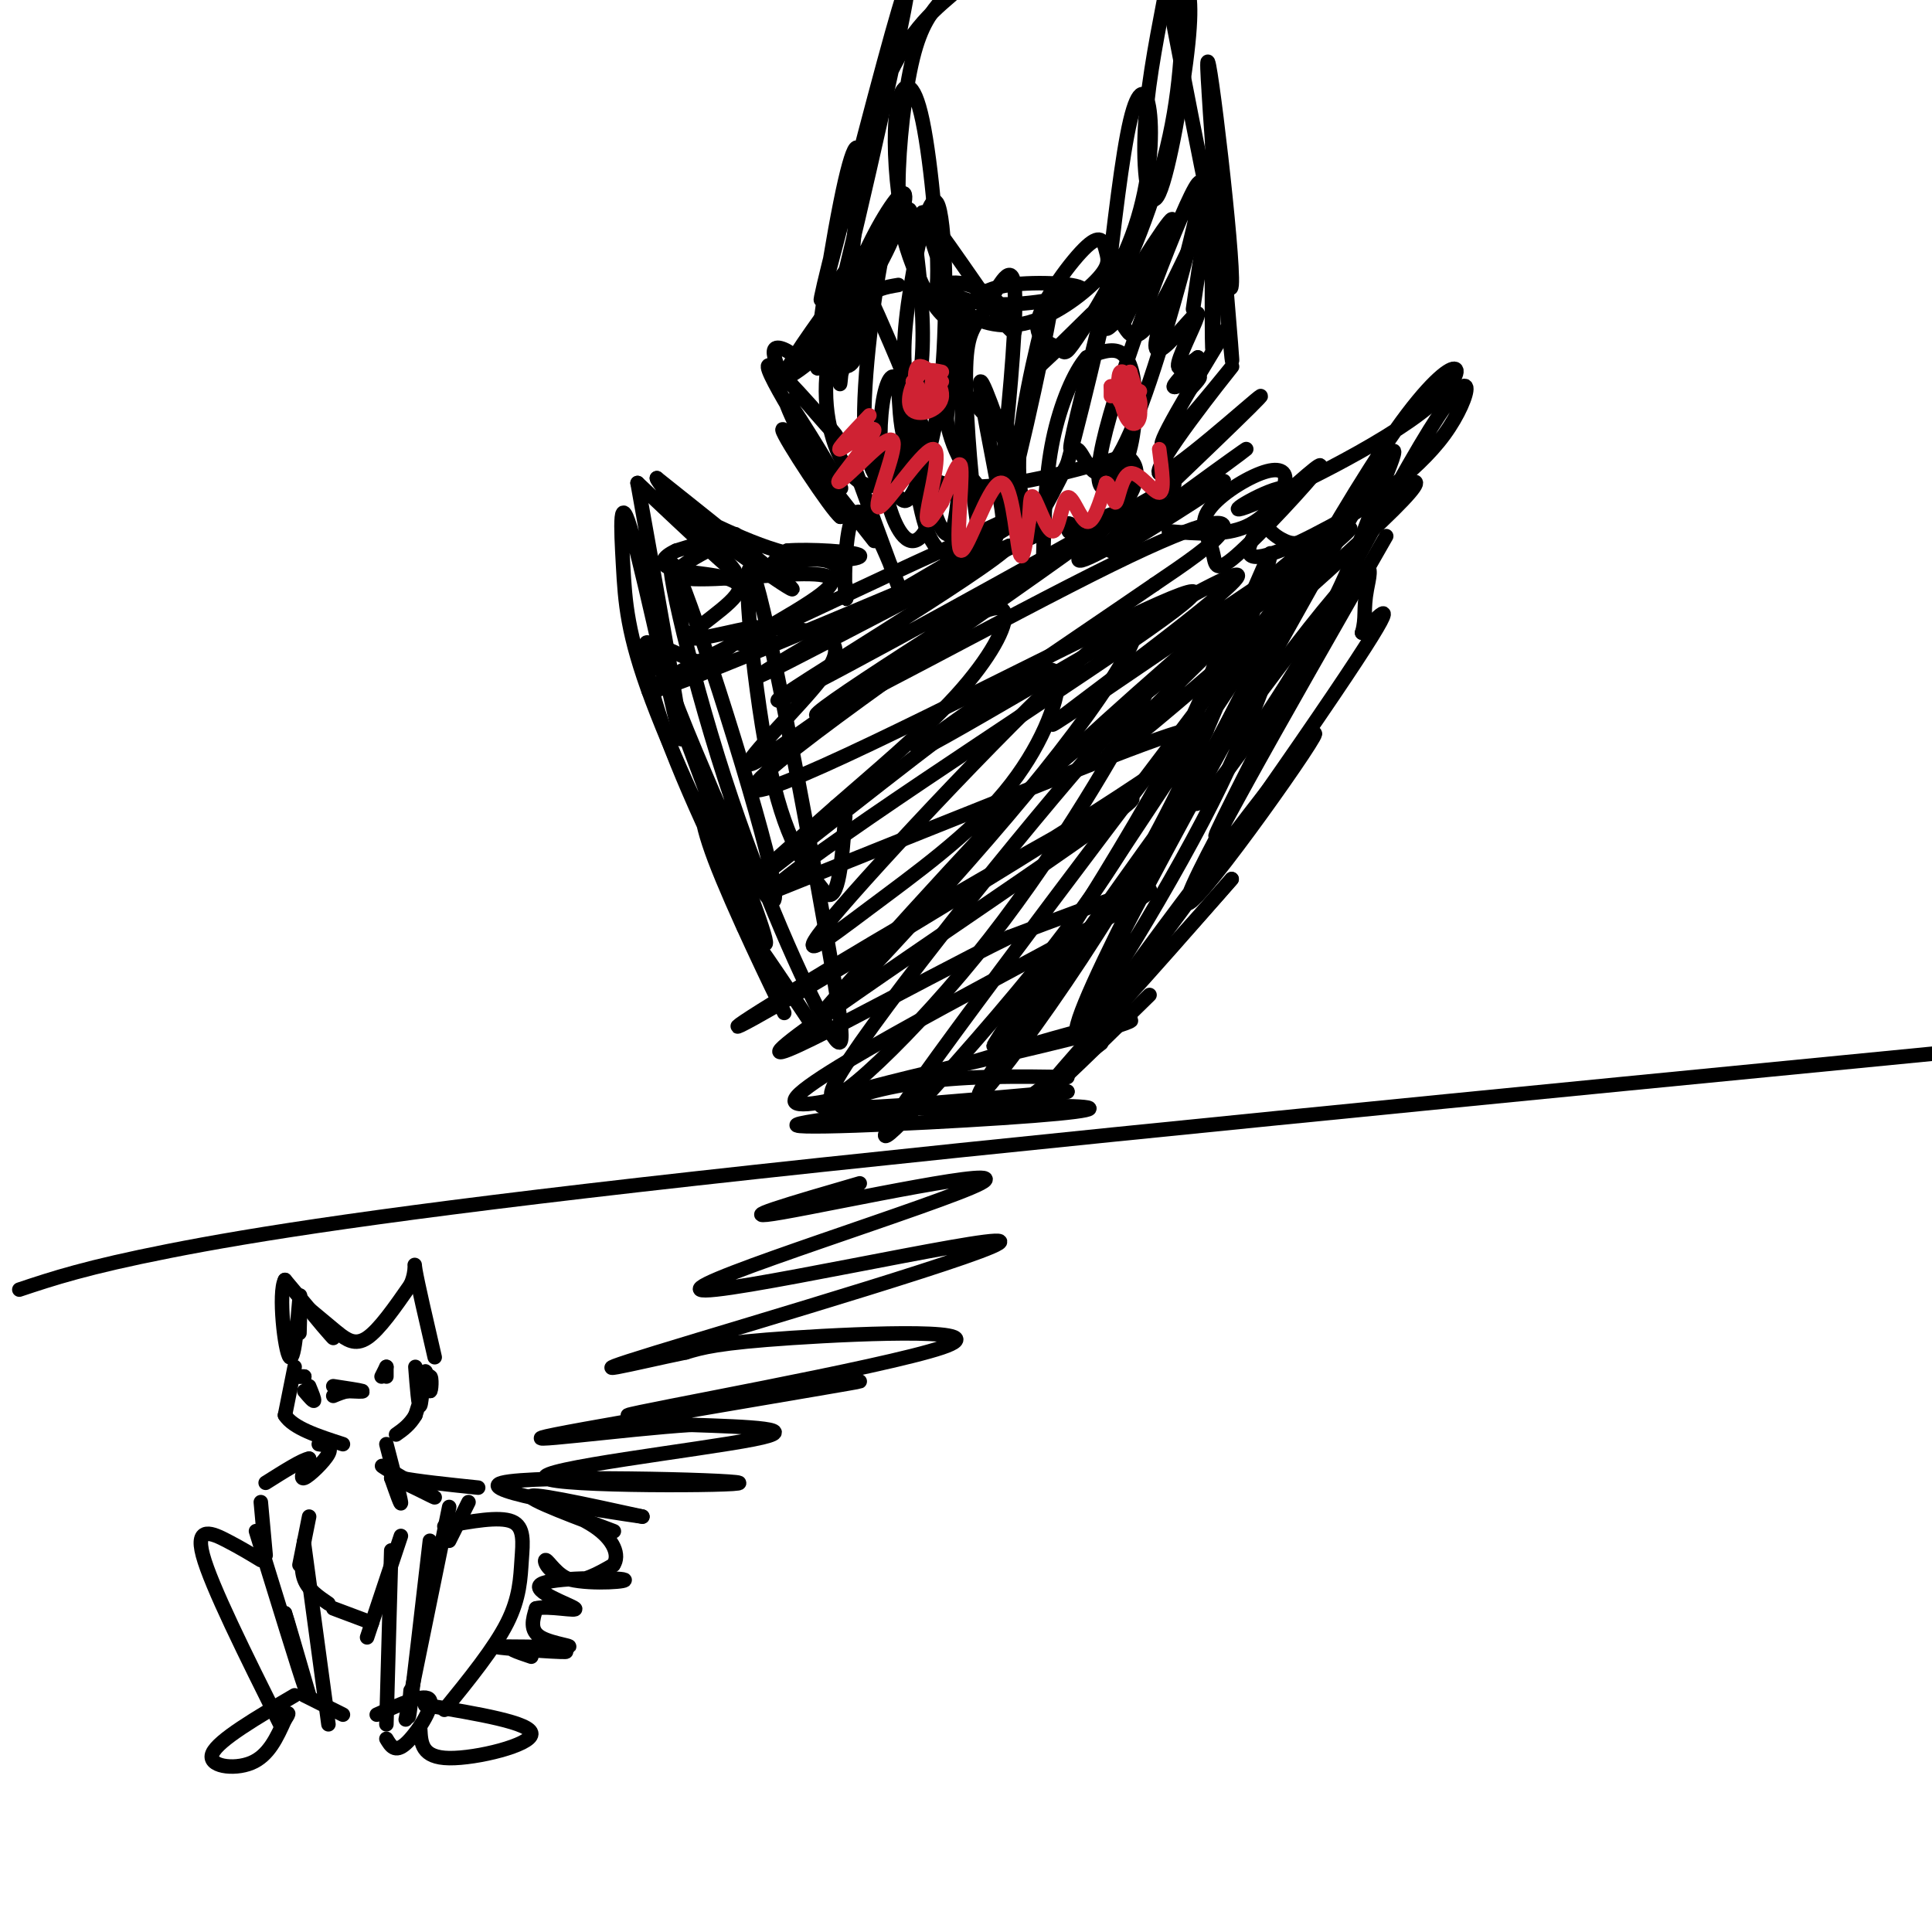 <svg viewBox='0 0 400 400' version='1.1' xmlns='http://www.w3.org/2000/svg' xmlns:xlink='http://www.w3.org/1999/xlink'><g fill='none' stroke='rgb(0,0,0)' stroke-width='3' stroke-linecap='round' stroke-linejoin='round'><path d='M4,267c6.933,-2.311 13.867,-4.622 31,-8c17.133,-3.378 44.467,-7.822 109,-15c64.533,-7.178 166.267,-17.089 268,-27'/><path d='M70,276c0.000,0.000 -6.000,-5.000 -6,-5'/><path d='M64,271c0.622,1.089 5.178,6.311 5,6c-0.178,-0.311 -5.089,-6.156 -10,-12'/><path d='M59,265c-1.440,2.560 -0.042,14.958 1,16c1.042,1.042 1.726,-9.274 2,-12c0.274,-2.726 0.137,2.137 0,7'/><path d='M70,276c1.750,1.333 3.500,2.667 6,1c2.500,-1.667 5.750,-6.333 9,-11'/><path d='M85,266c1.444,-3.178 0.556,-5.622 1,-3c0.444,2.622 2.222,10.311 4,18'/><path d='M69,287c2.750,0.417 5.500,0.833 6,1c0.500,0.167 -1.250,0.083 -3,0'/><path d='M72,288c-1.000,0.167 -2.000,0.583 -3,1'/><path d='M61,283c0.000,0.000 -2.000,10.000 -2,10'/><path d='M59,293c1.667,2.667 6.833,4.333 12,6'/><path d='M86,283c0.335,4.332 0.670,8.663 1,8c0.330,-0.663 0.656,-6.322 1,-7c0.344,-0.678 0.708,3.625 1,4c0.292,0.375 0.512,-3.179 0,-3c-0.512,0.179 -1.756,4.089 -3,8'/><path d='M86,293c-1.167,2.000 -2.583,3.000 -4,4'/><path d='M66,299c1.422,0.200 2.844,0.400 2,2c-0.844,1.600 -3.956,4.600 -5,5c-1.044,0.400 -0.022,-1.800 1,-4'/><path d='M64,302c-1.333,0.167 -5.167,2.583 -9,5'/><path d='M80,299c1.417,5.417 2.833,10.833 3,12c0.167,1.167 -0.917,-1.917 -2,-5'/><path d='M81,306c2.357,0.512 9.250,4.292 9,4c-0.250,-0.292 -7.643,-4.655 -10,-6c-2.357,-1.345 0.321,0.327 3,2'/><path d='M83,306c3.167,0.667 9.583,1.333 16,2'/><path d='M53,317c4.500,14.583 9.000,29.167 10,32c1.000,2.833 -1.500,-6.083 -4,-15'/><path d='M59,334c0.167,0.333 2.583,8.667 5,17'/><path d='M63,320c0.000,0.000 5.000,37.000 5,37'/><path d='M89,319c-1.667,14.417 -3.333,28.833 -4,34c-0.667,5.167 -0.333,1.083 0,-3'/><path d='M93,312c0.000,0.000 -9.000,44.000 -9,44'/><path d='M81,321c0.000,0.000 -1.000,36.000 -1,36'/><path d='M54,323c-2.044,-1.244 -4.089,-2.489 -7,-4c-2.911,-1.511 -6.689,-3.289 -5,3c1.689,6.289 8.844,20.644 16,35'/><path d='M61,351c-7.911,4.644 -15.822,9.289 -17,12c-1.178,2.711 4.378,3.489 8,2c3.622,-1.489 5.311,-5.244 7,-9'/><path d='M59,356c1.167,-1.667 0.583,-1.333 0,-1'/><path d='M92,316c5.679,-1.048 11.357,-2.095 14,-1c2.643,1.095 2.250,4.333 2,8c-0.250,3.667 -0.357,7.762 -3,13c-2.643,5.238 -7.821,11.619 -13,18'/><path d='M88,353c11.044,1.844 22.089,3.689 22,6c-0.089,2.311 -11.311,5.089 -17,5c-5.689,-0.089 -5.844,-3.044 -6,-6'/><path d='M64,314c0.000,0.000 -2.000,10.000 -2,10'/><path d='M63,319c-0.417,2.917 -0.833,5.833 0,8c0.833,2.167 2.917,3.583 5,5'/><path d='M69,333c0.000,0.000 8.000,3.000 8,3'/><path d='M83,318c0.000,0.000 -7.000,21.000 -7,21'/><path d='M78,355c5.111,-2.289 10.222,-4.578 11,-3c0.778,1.578 -2.778,7.022 -5,9c-2.222,1.978 -3.111,0.489 -4,-1'/><path d='M63,351c0.000,0.000 8.000,4.000 8,4'/><path d='M54,311c0.000,0.000 1.000,11.000 1,11'/><path d='M97,311c0.000,0.000 -4.000,8.000 -4,8'/><path d='M80,283c0.000,0.000 0.000,2.000 0,2'/><path d='M80,283c0.000,0.000 -1.000,2.000 -1,2'/><path d='M62,285c0.000,0.000 1.000,0.000 1,0'/><path d='M63,285c0.000,0.000 -0.500,0.000 -1,0'/><path d='M63,288c0.917,1.083 1.833,2.167 2,2c0.167,-0.167 -0.417,-1.583 -1,-3'/><path d='M110,343c-2.949,-0.991 -5.898,-1.981 -3,-2c2.898,-0.019 11.644,0.934 10,1c-1.644,0.066 -13.678,-0.756 -14,-1c-0.322,-0.244 11.067,0.088 14,0c2.933,-0.088 -2.591,-0.597 -5,-2c-2.409,-1.403 -1.705,-3.702 -1,-6'/><path d='M111,333c2.400,-0.647 8.899,0.735 8,0c-0.899,-0.735 -9.196,-3.588 -7,-5c2.196,-1.412 14.884,-1.384 17,-1c2.116,0.384 -6.340,1.124 -11,0c-4.660,-1.124 -5.524,-4.110 -5,-4c0.524,0.110 2.435,3.317 5,4c2.565,0.683 5.782,-1.159 9,-3'/><path d='M127,324c1.336,-1.919 0.176,-5.216 -4,-8c-4.176,-2.784 -11.367,-5.056 -9,-4c2.367,1.056 14.291,5.438 13,5c-1.291,-0.438 -15.797,-5.697 -17,-7c-1.203,-1.303 10.899,1.348 23,4'/><path d='M133,314c-6.828,-0.951 -35.399,-5.329 -29,-7c6.399,-1.671 47.767,-0.633 49,0c1.233,0.633 -37.668,0.863 -40,-1c-2.332,-1.863 31.905,-5.818 43,-8c11.095,-2.182 -0.953,-2.591 -13,-3'/><path d='M143,295c-13.270,0.828 -39.946,4.399 -28,2c11.946,-2.399 62.513,-10.767 63,-11c0.487,-0.233 -49.107,7.670 -48,7c1.107,-0.670 52.913,-9.911 65,-14c12.087,-4.089 -15.547,-3.025 -31,-2c-15.453,1.025 -18.727,2.013 -22,3'/><path d='M142,280c-10.382,2.127 -25.339,5.943 -6,0c19.339,-5.943 72.972,-21.645 71,-23c-1.972,-1.355 -59.549,11.637 -62,10c-2.451,-1.637 50.225,-17.902 58,-22c7.775,-4.098 -29.350,3.972 -41,6c-11.650,2.028 2.175,-1.986 16,-6'/><path d='M186,59c-2.500,0.417 -5.000,0.833 -7,3c-2.000,2.167 -3.500,6.083 -5,10'/><path d='M189,45c-4.911,3.244 -9.822,6.489 -13,10c-3.178,3.511 -4.622,7.289 -4,8c0.622,0.711 3.311,-1.644 6,-4'/><path d='M187,47c-3.663,1.908 -7.326,3.816 -11,9c-3.674,5.184 -7.359,13.644 -6,14c1.359,0.356 7.762,-7.392 12,-15c4.238,-7.608 6.310,-15.074 5,-15c-1.310,0.074 -6.000,7.690 -9,15c-3.000,7.310 -4.308,14.314 -4,18c0.308,3.686 2.231,4.053 4,-1c1.769,-5.053 3.385,-15.527 5,-26'/><path d='M183,46c-1.528,4.451 -7.849,28.579 -9,32c-1.151,3.421 2.867,-13.867 4,-21c1.133,-7.133 -0.618,-4.113 -2,4c-1.382,8.113 -2.395,21.318 -2,18c0.395,-3.318 2.197,-23.159 4,-43'/><path d='M178,36c0.211,-8.340 -1.261,-7.689 -4,6c-2.739,13.689 -6.747,40.415 -4,33c2.747,-7.415 12.247,-48.970 16,-67c3.753,-18.030 1.759,-12.534 -3,5c-4.759,17.534 -12.281,47.105 -13,49c-0.719,1.895 5.366,-23.887 11,-39c5.634,-15.113 10.817,-19.556 16,-24'/><path d='M195,0c-2.150,2.541 -4.299,5.082 -6,12c-1.701,6.918 -2.953,18.211 -3,26c-0.047,7.789 1.112,12.072 3,17c1.888,4.928 4.503,10.502 5,4c0.497,-6.502 -1.126,-25.078 -3,-34c-1.874,-8.922 -3.999,-8.189 -5,-4c-1.001,4.189 -0.876,11.834 0,19c0.876,7.166 2.505,13.852 5,19c2.495,5.148 5.856,8.756 6,6c0.144,-2.756 -2.928,-11.878 -6,-21'/><path d='M191,44c2.862,2.195 13.019,18.183 17,23c3.981,4.817 1.788,-1.536 -2,-5c-3.788,-3.464 -9.170,-4.039 -10,-3c-0.830,1.039 2.891,3.691 10,4c7.109,0.309 17.606,-1.724 18,-3c0.394,-1.276 -9.316,-1.793 -15,-1c-5.684,0.793 -7.342,2.897 -9,5'/><path d='M200,64c0.452,1.922 6.084,4.226 12,3c5.916,-1.226 12.118,-5.984 15,-9c2.882,-3.016 2.443,-4.291 2,-6c-0.443,-1.709 -0.890,-3.853 -4,-1c-3.110,2.853 -8.883,10.702 -10,15c-1.117,4.298 2.422,5.046 4,6c1.578,0.954 1.196,2.115 4,-2c2.804,-4.115 8.793,-13.505 12,-23c3.207,-9.495 3.633,-19.095 3,-24c-0.633,-4.905 -2.324,-5.116 -4,2c-1.676,7.116 -3.338,21.558 -5,36'/><path d='M229,61c1.711,0.933 8.489,-14.733 12,-28c3.511,-13.267 3.756,-24.133 4,-35'/><path d='M241,0c-1.845,9.637 -3.690,19.274 -4,28c-0.310,8.726 0.917,16.542 3,12c2.083,-4.542 5.024,-21.440 6,-31c0.976,-9.560 -0.012,-11.780 -1,-14'/><path d='M242,0c6.244,32.383 12.488,64.766 13,59c0.512,-5.766 -4.708,-49.679 -5,-46c-0.292,3.679 4.344,54.952 5,61c0.656,6.048 -2.670,-33.129 -4,-48c-1.330,-14.871 -0.665,-5.435 0,4'/><path d='M251,30c-0.048,11.881 -0.167,39.583 0,42c0.167,2.417 0.619,-20.452 0,-26c-0.619,-5.548 -2.310,6.226 -4,18'/><path d='M172,63c-5.447,7.638 -10.893,15.276 -9,15c1.893,-0.276 11.126,-8.466 11,-9c-0.126,-0.534 -9.611,6.589 -12,9c-2.389,2.411 2.318,0.111 3,-2c0.682,-2.111 -2.662,-4.032 -4,-4c-1.338,0.032 -0.669,2.016 0,4'/><path d='M161,76c3.868,5.143 13.536,16.000 12,14c-1.536,-2.000 -14.278,-16.856 -14,-14c0.278,2.856 13.575,23.423 15,25c1.425,1.577 -9.021,-15.835 -11,-18c-1.979,-2.165 4.511,10.918 11,24'/><path d='M174,107c-1.800,-1.289 -11.800,-16.511 -12,-18c-0.200,-1.489 9.400,10.756 19,23'/><path d='M254,68c-7.753,12.799 -15.506,25.598 -13,24c2.506,-1.598 15.270,-17.593 14,-16c-1.270,1.593 -16.573,20.775 -15,22c1.573,1.225 20.021,-15.507 21,-16c0.979,-0.493 -15.510,15.254 -32,31'/><path d='M229,113c3.476,-1.066 28.167,-19.232 29,-20c0.833,-0.768 -22.191,15.862 -27,20c-4.809,4.138 8.597,-4.216 16,-9c7.403,-4.784 8.801,-5.997 2,-2c-6.801,3.997 -21.802,13.205 -25,14c-3.198,0.795 5.408,-6.825 9,-12c3.592,-5.175 2.169,-7.907 1,-9c-1.169,-1.093 -2.085,-0.546 -3,0'/><path d='M231,95c-8.116,2.240 -26.904,7.840 -36,5c-9.096,-2.840 -8.498,-14.120 -9,-19c-0.502,-4.880 -2.104,-3.361 -3,1c-0.896,4.361 -1.086,11.565 0,18c1.086,6.435 3.449,12.101 6,12c2.551,-0.101 5.291,-5.968 4,-15c-1.291,-9.032 -6.613,-21.227 -10,-29c-3.387,-7.773 -4.841,-11.124 -7,-8c-2.159,3.124 -5.025,12.723 -5,21c0.025,8.277 2.940,15.232 6,18c3.060,2.768 6.263,1.350 8,0c1.737,-1.350 2.006,-2.633 3,-7c0.994,-4.367 2.713,-11.819 3,-20c0.287,-8.181 -0.856,-17.090 -2,-26'/><path d='M189,46c-0.608,-4.335 -1.128,-2.171 -2,-2c-0.872,0.171 -2.096,-1.650 -4,7c-1.904,8.650 -4.487,27.771 -4,38c0.487,10.229 4.046,11.567 6,13c1.954,1.433 2.304,2.961 4,0c1.696,-2.961 4.737,-10.411 6,-24c1.263,-13.589 0.748,-33.317 -1,-36c-1.748,-2.683 -4.729,11.679 -6,21c-1.271,9.321 -0.832,13.603 0,19c0.832,5.397 2.058,11.911 4,19c1.942,7.089 4.600,14.755 6,5c1.400,-9.755 1.543,-36.930 1,-43c-0.543,-6.070 -1.771,8.965 -3,24'/><path d='M196,87c1.159,7.164 5.556,13.076 8,15c2.444,1.924 2.936,-0.138 4,-10c1.064,-9.862 2.699,-27.522 2,-33c-0.699,-5.478 -3.731,1.226 -6,5c-2.269,3.774 -3.776,4.616 -4,12c-0.224,7.384 0.836,21.308 2,30c1.164,8.692 2.434,12.151 6,0c3.566,-12.151 9.428,-39.913 10,-45c0.572,-5.087 -4.146,12.503 -6,24c-1.854,11.497 -0.845,16.903 0,20c0.845,3.097 1.527,3.885 3,2c1.473,-1.885 3.736,-6.442 6,-11'/><path d='M221,96c3.665,-13.074 9.829,-40.260 10,-42c0.171,-1.740 -5.649,21.968 -8,32c-2.351,10.032 -1.233,6.390 0,7c1.233,0.610 2.581,5.471 5,5c2.419,-0.471 5.907,-6.275 11,-22c5.093,-15.725 11.789,-41.371 9,-38c-2.789,3.371 -15.065,35.760 -19,51c-3.935,15.240 0.471,13.332 3,9c2.529,-4.332 3.181,-11.090 3,-16c-0.181,-4.910 -1.195,-7.974 -3,-9c-1.805,-1.026 -4.403,-0.013 -7,1'/><path d='M225,74c-2.556,2.867 -5.444,9.533 -7,17c-1.556,7.467 -1.778,15.733 -2,24'/><path d='M177,97c5.144,14.016 10.289,28.032 10,27c-0.289,-1.032 -6.011,-17.111 -9,-18c-2.989,-0.889 -3.244,13.411 -3,17c0.244,3.589 0.989,-3.534 -2,-6c-2.989,-2.466 -9.711,-0.276 -12,0c-2.289,0.276 -0.144,-1.362 2,-3'/><path d='M163,114c4.332,-0.374 14.164,0.190 15,1c0.836,0.810 -7.322,1.867 -17,-1c-9.678,-2.867 -20.875,-9.656 -18,-7c2.875,2.656 19.821,14.759 21,15c1.179,0.241 -13.411,-11.379 -28,-23'/><path d='M136,99c0.089,1.444 14.311,16.556 16,19c1.689,2.444 -9.156,-7.778 -20,-18'/><path d='M132,100c4.868,27.204 9.736,54.409 9,53c-0.736,-1.409 -7.076,-31.430 -10,-42c-2.924,-10.570 -2.433,-1.689 -2,6c0.433,7.689 0.809,14.185 6,28c5.191,13.815 15.197,34.947 17,37c1.803,2.053 -4.599,-14.974 -11,-32'/><path d='M141,150c-3.256,-9.406 -5.897,-16.920 -7,-17c-1.103,-0.080 -0.668,7.276 5,22c5.668,14.724 16.567,36.818 19,40c2.433,3.182 -3.602,-12.548 -7,-21c-3.398,-8.452 -4.158,-9.626 -5,-9c-0.842,0.626 -1.765,3.053 2,13c3.765,9.947 12.219,27.413 14,31c1.781,3.587 -3.109,-6.707 -8,-17'/><path d='M154,192c1.000,0.500 7.500,10.250 14,20'/><path d='M242,110c5.796,0.485 11.593,0.969 16,-1c4.407,-1.969 7.426,-6.393 8,-9c0.574,-2.607 -1.295,-3.399 -5,-2c-3.705,1.399 -9.244,4.988 -11,8c-1.756,3.012 0.272,5.446 1,8c0.728,2.554 0.158,5.226 5,1c4.842,-4.226 15.098,-15.350 17,-18c1.902,-2.650 -4.549,3.175 -11,9'/><path d='M262,106c-1.062,2.715 1.784,5.003 4,6c2.216,0.997 3.804,0.704 10,-3c6.196,-3.704 17.001,-10.817 23,-19c5.999,-8.183 7.192,-17.434 -3,-1c-10.192,16.434 -31.769,58.553 -40,75c-8.231,16.447 -3.115,7.224 2,-2'/><path d='M287,111c-21.738,37.970 -43.476,75.940 -41,76c2.476,0.060 29.167,-37.792 26,-35c-3.167,2.792 -36.190,46.226 -44,58c-7.810,11.774 9.595,-8.113 27,-28'/><path d='M255,182c-5.178,6.044 -31.622,35.156 -38,43c-6.378,7.844 7.311,-5.578 21,-19'/><path d='M228,216c0.000,0.000 -20.000,15.000 -20,15'/><path d='M221,223c-10.128,-0.153 -20.256,-0.305 -30,1c-9.744,1.305 -19.103,4.068 -13,5c6.103,0.932 27.667,0.033 39,0c11.333,-0.033 12.436,0.799 -3,2c-15.436,1.201 -47.410,2.772 -49,2c-1.590,-0.772 27.205,-3.886 56,-7'/><path d='M221,226c-5.795,0.348 -48.283,4.718 -51,3c-2.717,-1.718 34.335,-9.524 52,-14c17.665,-4.476 15.941,-5.622 -4,0c-19.941,5.622 -58.100,18.014 -53,12c5.100,-6.014 53.457,-30.432 68,-39c14.543,-8.568 -4.729,-1.284 -24,6'/><path d='M209,194c-19.357,9.444 -55.748,30.055 -46,22c9.748,-8.055 65.635,-44.775 71,-50c5.365,-5.225 -39.792,21.045 -63,35c-23.208,13.955 -24.468,15.596 -3,3c21.468,-12.596 65.665,-39.430 78,-49c12.335,-9.570 -7.190,-1.877 -27,6c-19.810,7.877 -39.905,15.939 -60,24'/><path d='M159,185c6.834,-7.283 53.918,-37.492 75,-52c21.082,-14.508 16.163,-13.315 -9,-1c-25.163,12.315 -70.569,35.752 -69,31c1.569,-4.752 50.115,-37.695 67,-50c16.885,-12.305 2.110,-3.974 -1,-3c-3.110,0.974 5.445,-5.409 -10,2c-15.445,7.409 -54.889,28.610 -55,28c-0.111,-0.610 39.111,-23.031 52,-31c12.889,-7.969 -0.556,-1.484 -14,5'/><path d='M195,114c-12.441,5.609 -36.544,17.131 -41,19c-4.456,1.869 10.734,-5.916 16,-10c5.266,-4.084 0.607,-4.466 -8,-4c-8.607,0.466 -21.164,1.779 -22,0c-0.836,-1.779 10.047,-6.651 12,-8c1.953,-1.349 -5.023,0.826 -12,3'/><path d='M140,114c-2.888,1.309 -4.106,3.080 0,4c4.106,0.920 13.538,0.987 13,4c-0.538,3.013 -11.045,8.970 -10,10c1.045,1.030 13.641,-2.868 14,-2c0.359,0.868 -11.519,6.503 -18,10c-6.481,3.497 -7.566,4.856 5,0c12.566,-4.856 38.783,-15.928 65,-27'/><path d='M209,113c-4.388,4.976 -47.857,30.915 -48,32c-0.143,1.085 43.041,-22.683 65,-35c21.959,-12.317 22.693,-13.182 3,-1c-19.693,12.182 -59.815,37.409 -60,39c-0.185,1.591 39.566,-20.456 61,-31c21.434,-10.544 24.553,-9.584 23,-7c-1.553,2.584 -7.776,6.792 -14,11'/><path d='M239,121c-17.901,12.298 -55.653,37.544 -48,34c7.653,-3.544 60.711,-35.878 65,-36c4.289,-0.122 -40.191,31.967 -38,31c2.191,-0.967 51.055,-34.991 60,-40c8.945,-5.009 -22.027,18.995 -53,43'/><path d='M225,153c6.276,-6.145 48.465,-43.009 48,-41c-0.465,2.009 -43.586,42.889 -44,45c-0.414,2.111 41.879,-34.548 57,-49c15.121,-14.452 3.071,-6.699 -7,-1c-10.071,5.699 -18.163,9.342 -20,8c-1.837,-1.342 2.582,-7.671 7,-14'/><path d='M266,101c-2.952,-0.245 -13.831,6.142 -8,4c5.831,-2.142 28.372,-12.811 38,-21c9.628,-8.189 6.344,-13.896 -7,5c-13.344,18.896 -36.746,62.395 -41,74c-4.254,11.605 10.642,-8.684 20,-24c9.358,-15.316 13.179,-25.658 17,-36'/><path d='M285,103c4.508,-10.232 7.278,-17.812 -7,7c-14.278,24.812 -45.604,82.014 -52,96c-6.396,13.986 12.137,-15.245 23,-36c10.863,-20.755 14.057,-33.034 18,-43c3.943,-9.966 8.634,-17.620 -4,6c-12.634,23.620 -42.594,78.513 -40,81c2.594,2.487 37.741,-47.432 53,-70c15.259,-22.568 10.629,-17.784 6,-13'/><path d='M282,131c0.914,-3.190 0.198,-4.664 1,-9c0.802,-4.336 3.120,-11.533 -15,12c-18.120,23.533 -56.679,77.795 -64,90c-7.321,12.205 16.596,-17.647 33,-47c16.404,-29.353 25.294,-58.208 26,-62c0.706,-3.792 -6.771,17.479 -22,45c-15.229,27.521 -38.208,61.292 -35,56c3.208,-5.292 32.604,-49.646 62,-94'/><path d='M268,122c14.551,-21.448 19.928,-28.069 1,-3c-18.928,25.069 -62.161,81.828 -78,104c-15.839,22.172 -4.284,9.758 7,-3c11.284,-12.758 22.297,-25.858 31,-39c8.703,-13.142 15.095,-26.324 19,-35c3.905,-8.676 5.324,-12.845 3,-13c-2.324,-0.155 -8.391,3.705 -26,24c-17.609,20.295 -46.760,57.027 -52,67c-5.240,9.973 13.430,-6.811 29,-26c15.570,-19.189 28.038,-40.782 33,-50c4.962,-9.218 2.418,-6.062 -3,-1c-5.418,5.062 -13.709,12.031 -22,19'/><path d='M210,166c-15.953,16.682 -44.837,48.887 -44,49c0.837,0.113 31.395,-31.865 50,-55c18.605,-23.135 25.259,-37.427 13,-28c-12.259,9.427 -43.429,42.573 -55,56c-11.571,13.427 -3.544,7.135 6,0c9.544,-7.135 20.604,-15.114 28,-24c7.396,-8.886 11.127,-18.681 11,-23c-0.127,-4.319 -4.111,-3.163 -18,7c-13.889,10.163 -37.683,29.332 -44,34c-6.317,4.668 4.841,-5.166 16,-15'/><path d='M173,167c7.419,-6.503 17.966,-15.262 25,-23c7.034,-7.738 10.556,-14.457 10,-17c-0.556,-2.543 -5.188,-0.910 -17,7c-11.812,7.910 -30.803,22.096 -35,24c-4.197,1.904 6.400,-8.475 12,-15c5.600,-6.525 6.202,-9.196 3,-11c-3.202,-1.804 -10.209,-2.741 -15,-1c-4.791,1.741 -7.367,6.161 -11,6c-3.633,-0.161 -8.324,-4.903 -8,-1c0.324,3.903 5.662,16.452 11,29'/><path d='M148,165c5.709,12.702 14.483,29.955 12,17c-2.483,-12.955 -16.221,-56.120 -20,-64c-3.779,-7.880 2.402,19.525 10,43c7.598,23.475 16.613,43.020 21,51c4.387,7.980 4.145,4.397 0,-19c-4.145,-23.397 -12.193,-66.607 -15,-74c-2.807,-7.393 -0.373,21.031 3,38c3.373,16.969 7.687,22.485 12,28'/><path d='M171,185c2.667,2.000 3.333,-7.000 4,-16'/><path d='M204,86c-3.087,-3.457 -6.174,-6.914 -9,-8c-2.826,-1.086 -5.392,0.199 -6,7c-0.608,6.801 0.743,19.117 3,25c2.257,5.883 5.420,5.334 8,4c2.580,-1.334 4.575,-3.451 6,-4c1.425,-0.549 2.279,0.471 1,-7c-1.279,-7.471 -4.690,-23.435 -4,-24c0.690,-0.565 5.483,14.267 7,18c1.517,3.733 -0.241,-3.634 -2,-11'/></g>
<g fill='none' stroke='rgb(207,34,51)' stroke-width='3' stroke-linecap='round' stroke-linejoin='round'><path d='M189,79c0.000,0.000 1.000,1.000 1,1'/><path d='M190,80c0.000,0.000 -0.500,-0.500 -1,-1'/><path d='M236,81c-1.702,-0.083 -3.405,-0.167 -3,1c0.405,1.167 2.917,3.583 3,3c0.083,-0.583 -2.262,-4.167 -3,-5c-0.738,-0.833 0.131,1.083 1,3'/><path d='M180,86c-3.560,3.726 -7.119,7.452 -6,7c1.119,-0.452 6.917,-5.083 7,-4c0.083,1.083 -5.548,7.881 -7,10c-1.452,2.119 1.274,-0.440 4,-3'/><path d='M178,96c2.572,-2.411 7.001,-6.939 7,-4c-0.001,2.939 -4.433,13.344 -3,13c1.433,-0.344 8.732,-11.439 11,-12c2.268,-0.561 -0.495,9.411 -1,13c-0.505,3.589 1.247,0.794 3,-2'/><path d='M195,104c1.485,-3.219 3.696,-10.266 4,-7c0.304,3.266 -1.300,16.844 0,17c1.300,0.156 5.504,-13.112 8,-14c2.496,-0.888 3.285,10.603 4,14c0.715,3.397 1.358,-1.302 2,-6'/><path d='M213,108c0.328,-2.627 0.149,-6.196 1,-5c0.851,1.196 2.733,7.156 4,7c1.267,-0.156 1.918,-6.426 3,-7c1.082,-0.574 2.595,4.550 4,5c1.405,0.450 2.703,-3.775 4,-8'/><path d='M229,100c0.986,0.124 1.450,4.435 2,4c0.550,-0.435 1.187,-5.617 3,-6c1.813,-0.383 4.804,4.033 6,4c1.196,-0.033 0.598,-4.517 0,-9'/><path d='M233,79c0.074,2.511 0.148,5.022 1,6c0.852,0.978 2.482,0.422 2,-2c-0.482,-2.422 -3.078,-6.711 -4,-6c-0.922,0.711 -0.171,6.422 1,9c1.171,2.578 2.763,2.022 3,0c0.237,-2.022 -0.882,-5.511 -2,-9'/><path d='M234,77c-0.333,-0.333 -0.167,3.333 0,7'/><path d='M195,77c-1.776,-0.391 -3.552,-0.781 -5,1c-1.448,1.781 -2.568,5.734 -1,7c1.568,1.266 5.822,-0.156 6,-3c0.178,-2.844 -3.721,-7.112 -5,-6c-1.279,1.112 0.063,7.603 1,9c0.937,1.397 1.468,-2.302 2,-6'/><path d='M193,79c0.667,-1.000 1.333,-0.500 2,0'/><path d='M234,80c-0.750,-1.167 -1.500,-2.333 -2,-2c-0.500,0.333 -0.750,2.167 -1,4'/><path d='M230,80c0.000,0.000 3.000,5.000 3,5'/><path d='M230,80c0.000,0.000 0.000,2.000 0,2'/></g>
<g fill='none' stroke='rgb(0,0,0)' stroke-width='3' stroke-linecap='round' stroke-linejoin='round'><path d='M226,65c-7.786,7.625 -15.573,15.250 -11,11c4.573,-4.250 21.504,-20.376 24,-21c2.496,-0.624 -9.443,14.255 -10,13c-0.557,-1.255 10.270,-18.644 13,-22c2.730,-3.356 -2.635,7.322 -8,18'/><path d='M234,64c-1.611,3.444 -1.639,3.054 -1,4c0.639,0.946 1.946,3.230 5,-1c3.054,-4.230 7.855,-14.973 8,-15c0.145,-0.027 -4.364,10.661 -6,16c-1.636,5.339 -0.397,5.328 2,3c2.397,-2.328 5.953,-6.973 6,-6c0.047,0.973 -3.415,7.564 -4,10c-0.585,2.436 1.708,0.718 4,-1'/><path d='M248,74c-0.833,1.357 -4.917,5.250 -5,6c-0.083,0.750 3.833,-1.643 5,-2c1.167,-0.357 -0.417,1.321 -2,3'/></g>
</svg>